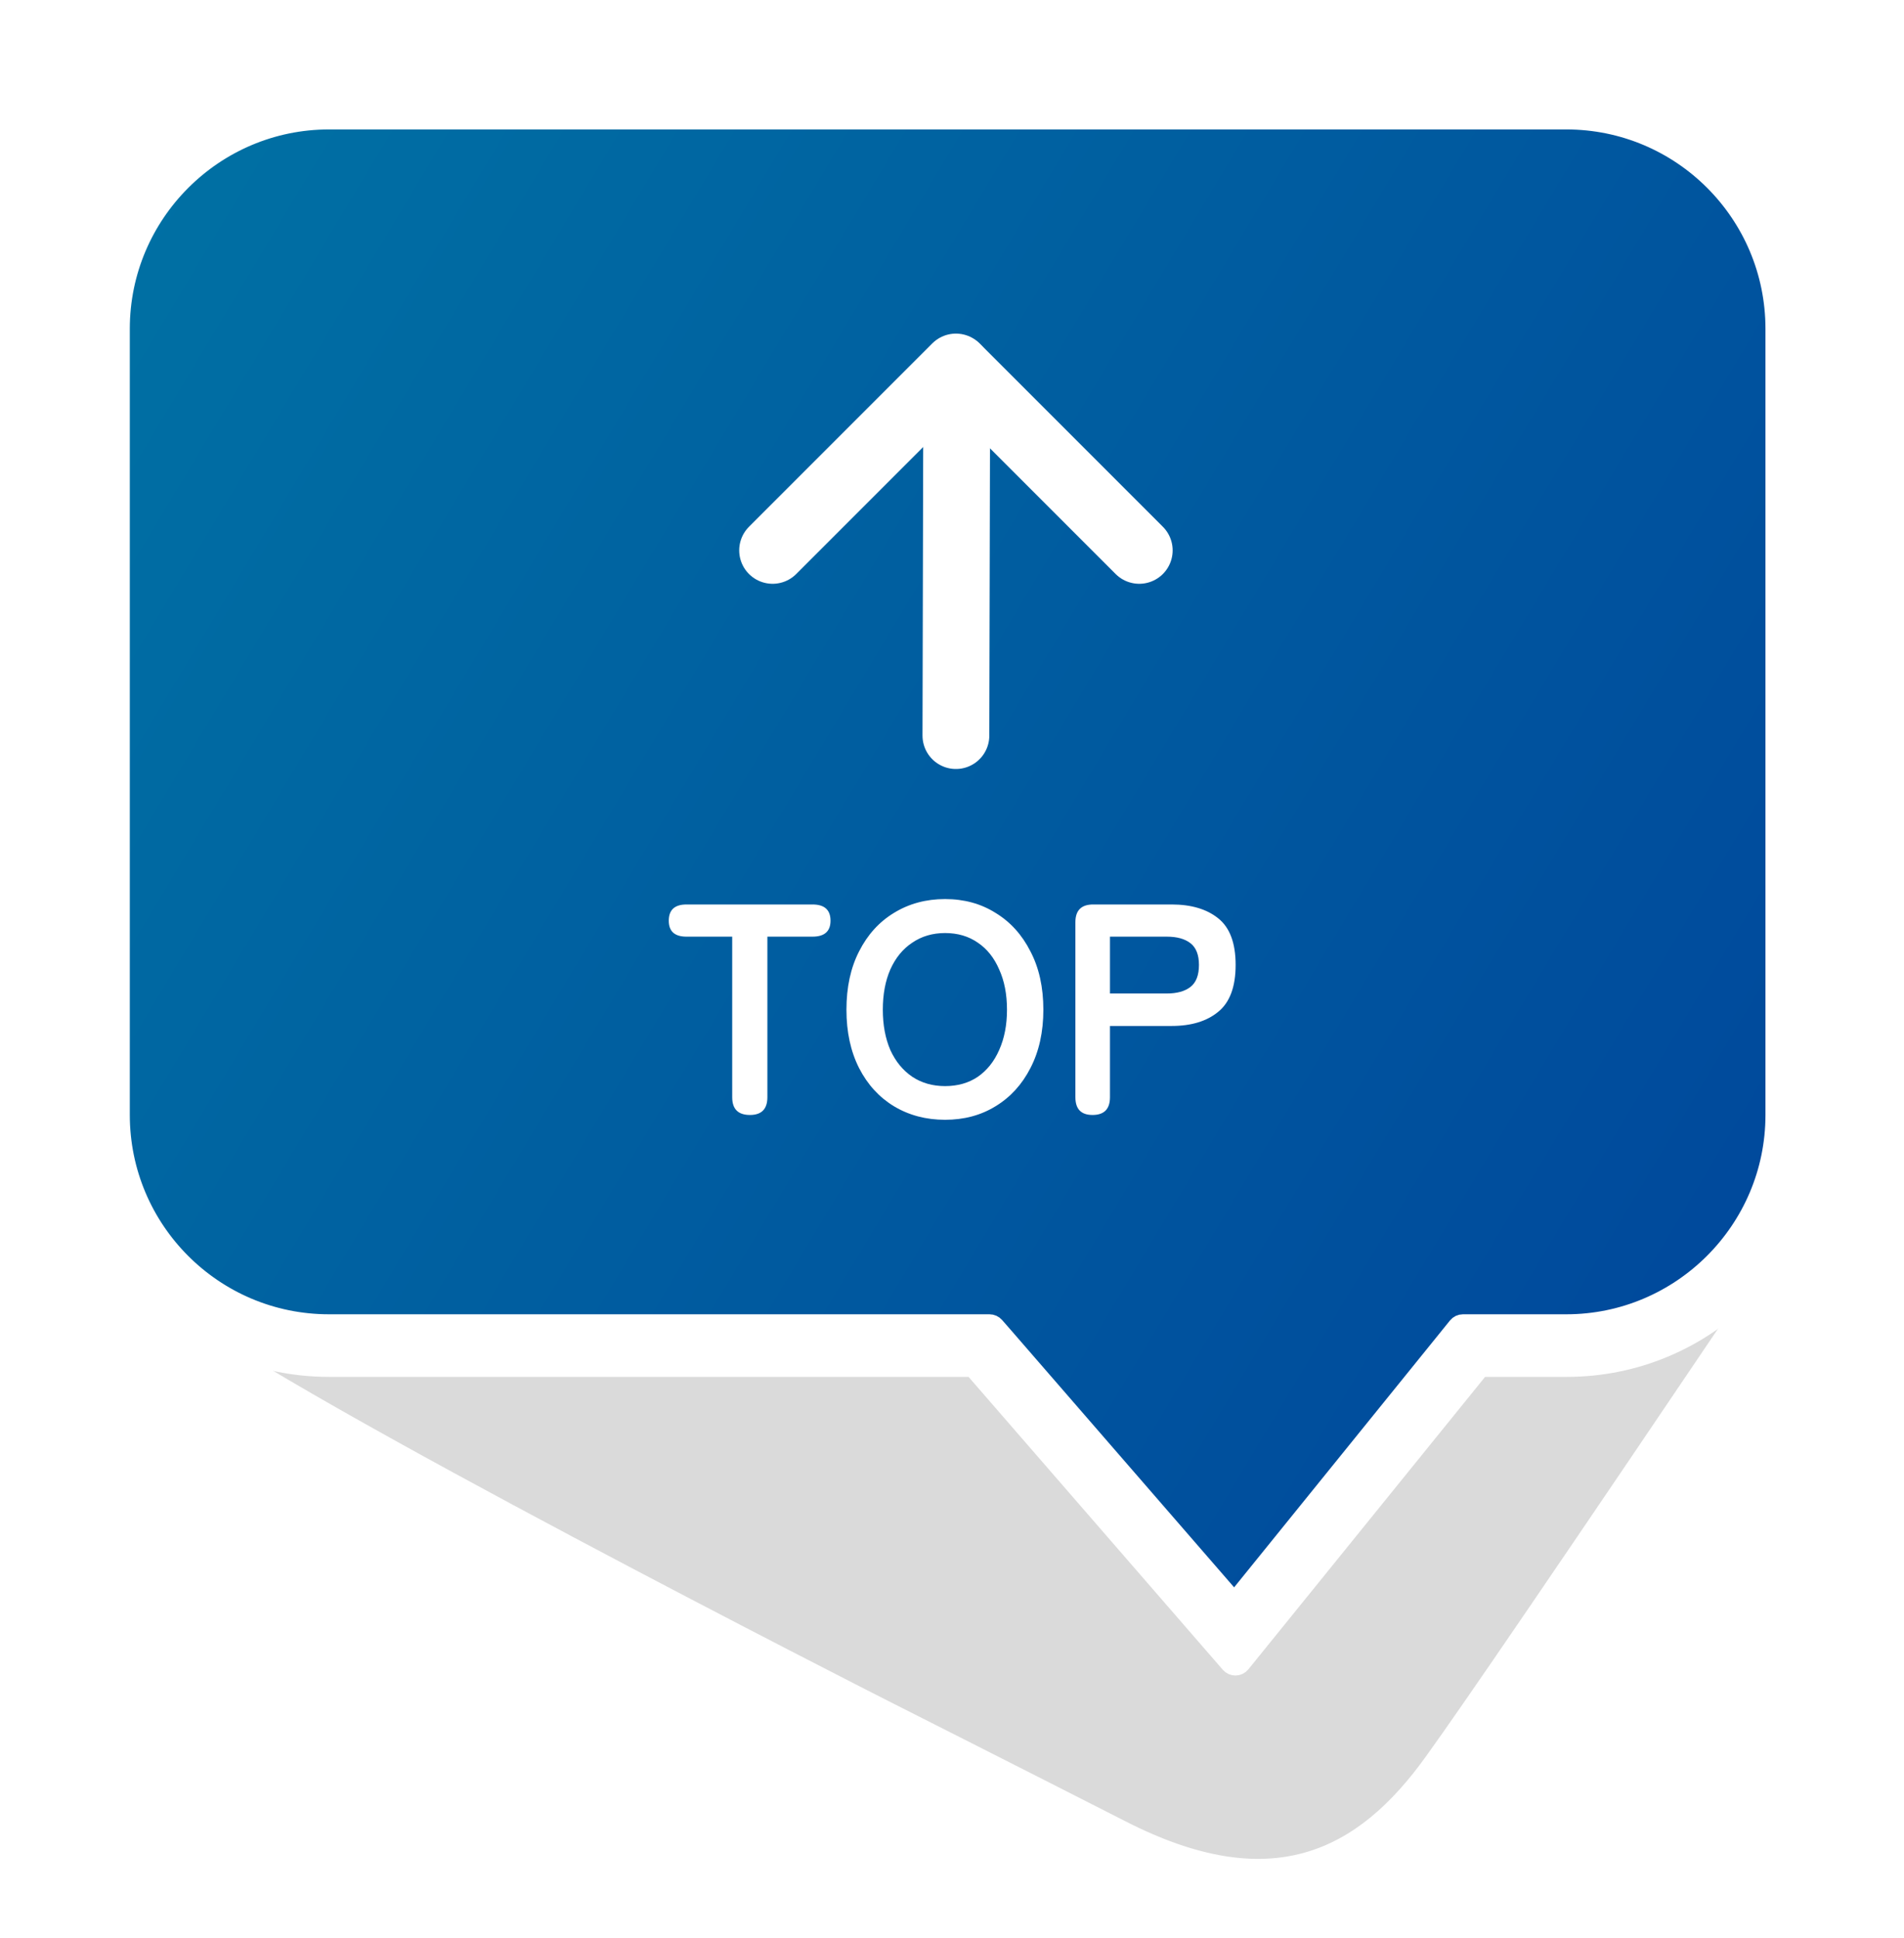 <svg width="114" height="116" viewBox="0 0 114 116" fill="none" xmlns="http://www.w3.org/2000/svg">
<g filter="url(#filter0_d_9_11801)">
<path d="M106.032 70.853C107.828 68.207 108.477 64.762 108.477 62.739V15.68C108.477 7.566 101.89 1 93.78 1H19.697C11.587 1 5 7.566 5 15.68V62.739C5 65.486 5.923 70.604 10.889 74.498C17.476 79.691 52.933 97.691 52.933 97.691C52.933 97.691 62.166 102.36 67.406 105.031C76.064 109.45 81.254 106.903 85.396 101.111C87.692 97.916 92.682 90.626 106.032 70.853Z" fill="#DADADA"/>
<path d="M58.848 76.545H19.698C12.087 76.545 5.874 70.354 5.874 62.739V15.679C5.874 8.065 12.062 1.874 19.698 1.874H93.781C101.391 1.874 107.604 8.065 107.604 15.679V62.739C107.604 70.354 101.416 76.545 93.781 76.545H88.017L73.944 93.921L58.848 76.545Z" fill="url(#paint0_linear_9_11801)"/>
<path d="M87.592 75.172C87.441 75.172 87.298 75.24 87.203 75.358L86.679 76.006L86.679 76.007L73.905 91.795L60.148 75.943L60.147 75.942L59.623 75.343C59.528 75.234 59.39 75.172 59.246 75.172H19.697C12.837 75.172 7.272 69.604 7.272 62.739V15.68C7.272 8.816 12.861 3.248 19.697 3.248H93.78C100.64 3.248 106.205 8.815 106.205 15.68V62.739C106.205 69.603 100.616 75.172 93.78 75.172H87.592ZM73.591 95.622C73.688 95.734 73.829 95.797 73.977 95.794C74.124 95.792 74.264 95.724 74.357 95.609L88.679 77.919H93.805C102.19 77.919 109.002 71.13 109.002 62.739V15.68C109.002 7.289 102.19 0.5 93.805 0.5H93.78H19.697C11.312 0.5 4.5 7.289 4.5 15.68V62.739C4.5 71.13 11.312 77.919 19.697 77.919H58.219L73.591 95.622Z" fill="white" stroke="white" stroke-linejoin="round"/>
<path d="M57.234 40.031L57.286 18.027" stroke="white" stroke-width="4" stroke-linecap="round" stroke-linejoin="round"/>
<path d="M46.259 28.945L57.235 17.969L68.211 28.945" stroke="white" stroke-width="4" stroke-linecap="round" stroke-linejoin="round"/>
<path d="M44.902 62.741C44.194 62.741 43.84 62.387 43.84 61.679V52.067H41.104C40.396 52.067 40.042 51.749 40.042 51.113C40.042 50.465 40.396 50.141 41.104 50.141H48.646C49.366 50.141 49.726 50.465 49.726 51.113C49.726 51.749 49.366 52.067 48.646 52.067H45.946V61.679C45.946 62.387 45.598 62.741 44.902 62.741ZM56.584 63.029C55.444 63.029 54.424 62.759 53.524 62.219C52.636 61.679 51.94 60.917 51.436 59.933C50.932 58.937 50.68 57.773 50.68 56.441C50.68 55.097 50.932 53.933 51.436 52.949C51.94 51.953 52.636 51.185 53.524 50.645C54.424 50.093 55.444 49.817 56.584 49.817C57.724 49.817 58.732 50.093 59.608 50.645C60.496 51.185 61.192 51.953 61.696 52.949C62.212 53.933 62.47 55.097 62.47 56.441C62.47 57.773 62.212 58.937 61.696 59.933C61.192 60.917 60.496 61.679 59.608 62.219C58.732 62.759 57.724 63.029 56.584 63.029ZM56.584 61.013C57.34 61.013 57.994 60.827 58.546 60.455C59.098 60.071 59.524 59.537 59.824 58.853C60.136 58.157 60.292 57.353 60.292 56.441C60.292 55.517 60.136 54.713 59.824 54.029C59.524 53.333 59.098 52.799 58.546 52.427C57.994 52.043 57.34 51.851 56.584 51.851C55.84 51.851 55.186 52.043 54.622 52.427C54.058 52.799 53.62 53.333 53.308 54.029C53.008 54.713 52.858 55.517 52.858 56.441C52.858 57.353 53.008 58.157 53.308 58.853C53.62 59.537 54.058 60.071 54.622 60.455C55.186 60.827 55.84 61.013 56.584 61.013ZM65.414 62.741C64.73 62.741 64.388 62.387 64.388 61.679V51.203C64.388 50.495 64.742 50.141 65.45 50.141H70.148C71.324 50.141 72.254 50.417 72.938 50.969C73.634 51.521 73.982 52.451 73.982 53.759C73.982 55.067 73.634 56.003 72.938 56.567C72.254 57.131 71.324 57.413 70.148 57.413H66.458V61.679C66.458 62.387 66.11 62.741 65.414 62.741ZM66.458 55.469H69.86C70.472 55.469 70.946 55.337 71.282 55.073C71.618 54.809 71.786 54.371 71.786 53.759C71.786 53.159 71.618 52.727 71.282 52.463C70.946 52.199 70.472 52.067 69.86 52.067H66.458V55.469Z" fill="white"/>
</g>
<defs>
<filter id="filter0_d_9_11801" x="0" y="0" width="113.502" height="115.271" filterUnits="userSpaceOnUse" color-interpolation-filters="sRGB">
<feFlood flood-opacity="0" result="BackgroundImageFix"/>
<feColorMatrix in="SourceAlpha" type="matrix" values="0 0 0 0 0 0 0 0 0 0 0 0 0 0 0 0 0 0 127 0" result="hardAlpha"/>
<feOffset dy="4"/>
<feGaussianBlur stdDeviation="2"/>
<feComposite in2="hardAlpha" operator="out"/>
<feColorMatrix type="matrix" values="0 0 0 0 0 0 0 0 0 0 0 0 0 0 0 0 0 0 0.25 0"/>
<feBlend mode="normal" in2="BackgroundImageFix" result="effect1_dropShadow_9_11801"/>
<feBlend mode="normal" in="SourceGraphic" in2="effect1_dropShadow_9_11801" result="shape"/>
</filter>
<linearGradient id="paint0_linear_9_11801" x1="5.874" y1="1.874" x2="121.37" y2="71.173" gradientUnits="userSpaceOnUse">
<stop stop-color="#0072A4"/>
<stop offset="1" stop-color="#00449B"/>
</linearGradient>
</defs>
</svg>
